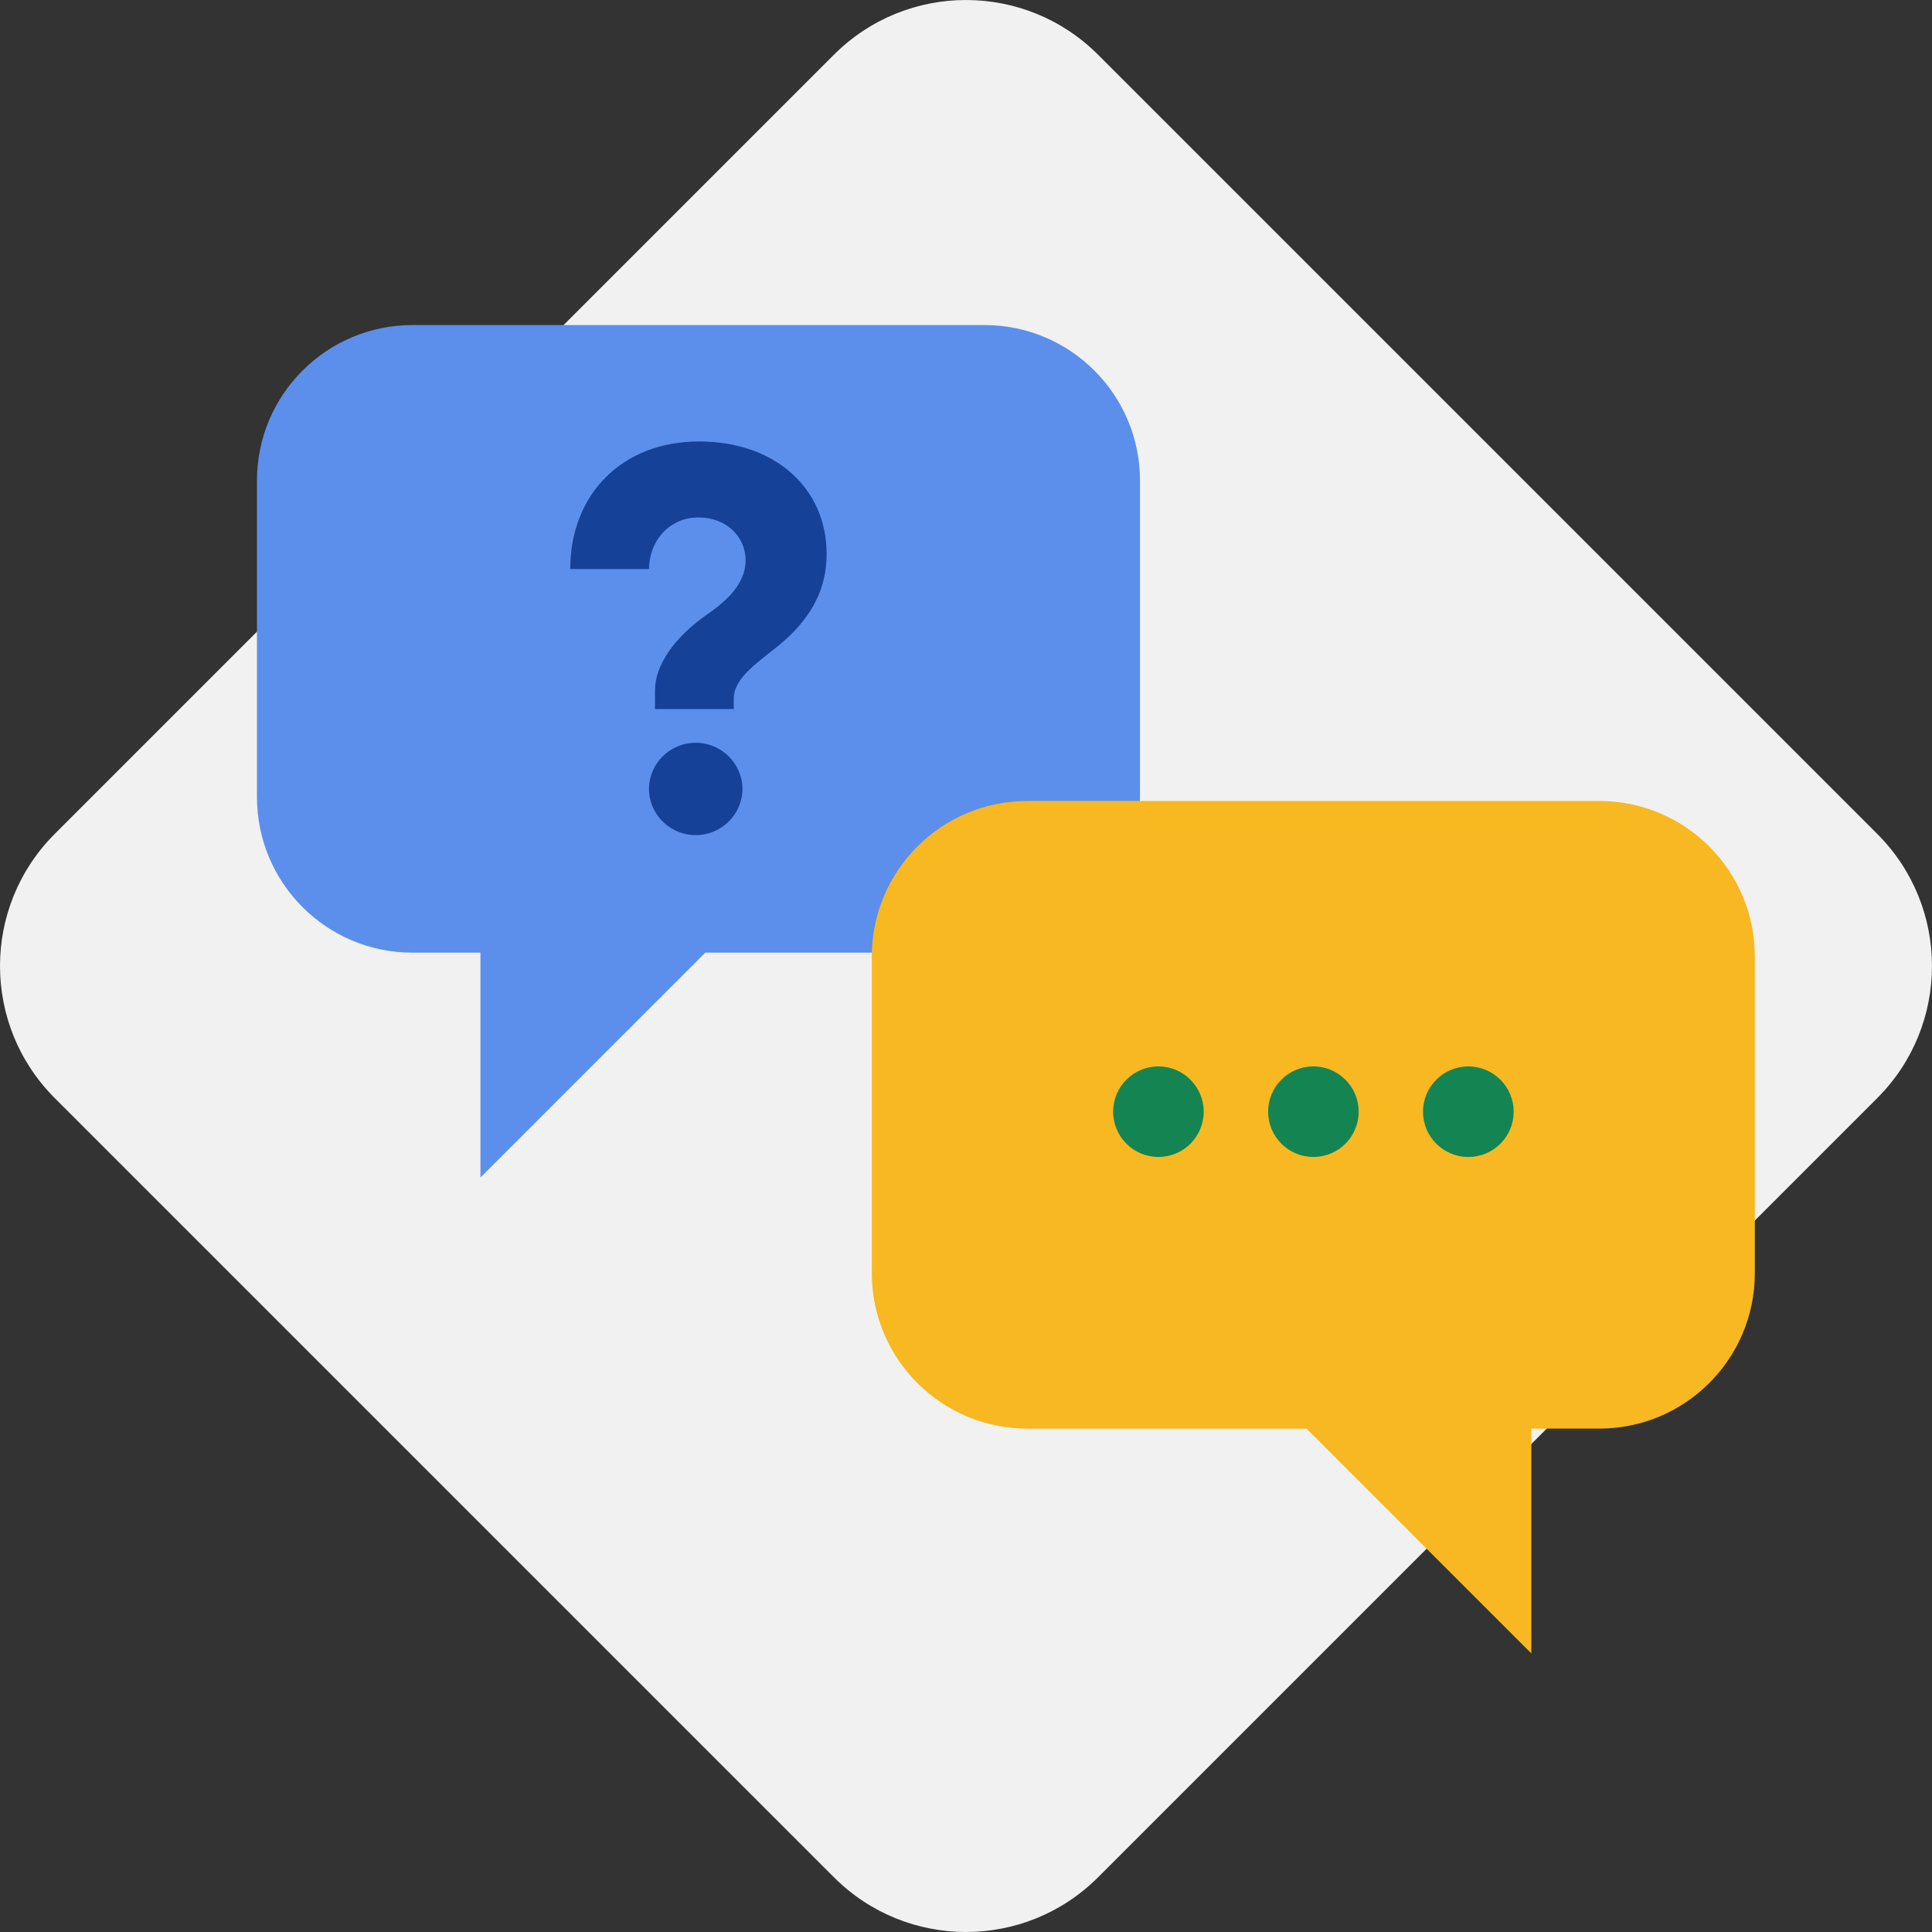 <svg width="70" height="70" viewBox="0 0 70 70" fill="none" xmlns="http://www.w3.org/2000/svg">
<rect x="0" y="0" width="70" height="70" fill="#333333" stroke="none"/>
<g clip-path="url(#clip0_6426_4021)">
<path d="M30.217 1.981L1.981 30.217C-0.66 32.859 -0.66 37.141 1.981 39.783L30.217 68.019C32.859 70.66 37.141 70.66 39.783 68.019L68.019 39.783C70.66 37.141 70.66 32.859 68.019 30.217L39.783 1.981C37.141 -0.66 32.859 -0.66 30.217 1.981Z" fill="#F1F1F1"/>
<path d="M35.668 11.777H14.946C11.835 11.777 9.31 14.299 9.31 17.413V28.881C9.31 31.992 11.832 34.517 14.946 34.517H17.407V42.663L25.553 34.517H35.668C38.779 34.517 41.304 31.994 41.304 28.881V17.413C41.304 14.302 38.782 11.777 35.668 11.777Z" fill="#5C8FEB"/>
<path d="M57.945 29.021H37.223C34.112 29.021 31.587 31.543 31.587 34.657V46.126C31.587 49.236 34.109 51.761 37.223 51.761H47.338L55.484 59.908V51.761H57.945C61.056 51.761 63.581 49.239 63.581 46.126V34.657C63.581 31.546 61.059 29.021 57.945 29.021Z" fill="#F7B821"/>
<path d="M43.612 40.279C43.612 41.187 42.877 41.919 41.972 41.919C41.066 41.919 40.331 41.184 40.331 40.279C40.331 39.373 41.066 38.638 41.972 38.638C42.877 38.638 43.612 39.373 43.612 40.279Z" fill="#148552"/>
<path d="M49.227 40.279C49.227 41.187 48.492 41.919 47.587 41.919C46.682 41.919 45.947 41.184 45.947 40.279C45.947 39.373 46.682 38.638 47.587 38.638C48.492 38.638 49.227 39.373 49.227 40.279Z" fill="#148552"/>
<path d="M54.843 40.279C54.843 41.187 54.108 41.919 53.2 41.919C52.291 41.919 51.559 41.184 51.559 40.279C51.559 39.373 52.294 38.638 53.2 38.638C54.105 38.638 54.843 39.373 54.843 40.279Z" fill="#148552"/>
<path d="M28.394 23.233C27.627 23.901 26.584 24.493 26.584 25.319V25.691H23.731V25.023C23.731 24.118 24.399 23.116 25.638 22.249C26.564 21.619 27.015 20.989 27.015 20.301C27.015 19.454 26.326 18.748 25.304 18.748C24.282 18.748 23.532 19.554 23.514 20.617H20.661C20.661 17.902 22.55 15.995 25.325 15.995C28.099 15.995 29.95 17.706 29.95 20.067C29.95 21.306 29.437 22.31 28.394 23.236V23.233ZM25.207 26.912C26.151 26.912 26.9 27.68 26.9 28.585C26.9 29.49 26.154 30.258 25.207 30.258C24.261 30.258 23.514 29.49 23.514 28.585C23.514 27.68 24.261 26.912 25.207 26.912Z" fill="#154199"/>
</g>
<defs>
<clipPath id="clip0_6426_4021">
<rect width="70" height="70" fill="white"/>
</clipPath>
</defs>
</svg>
